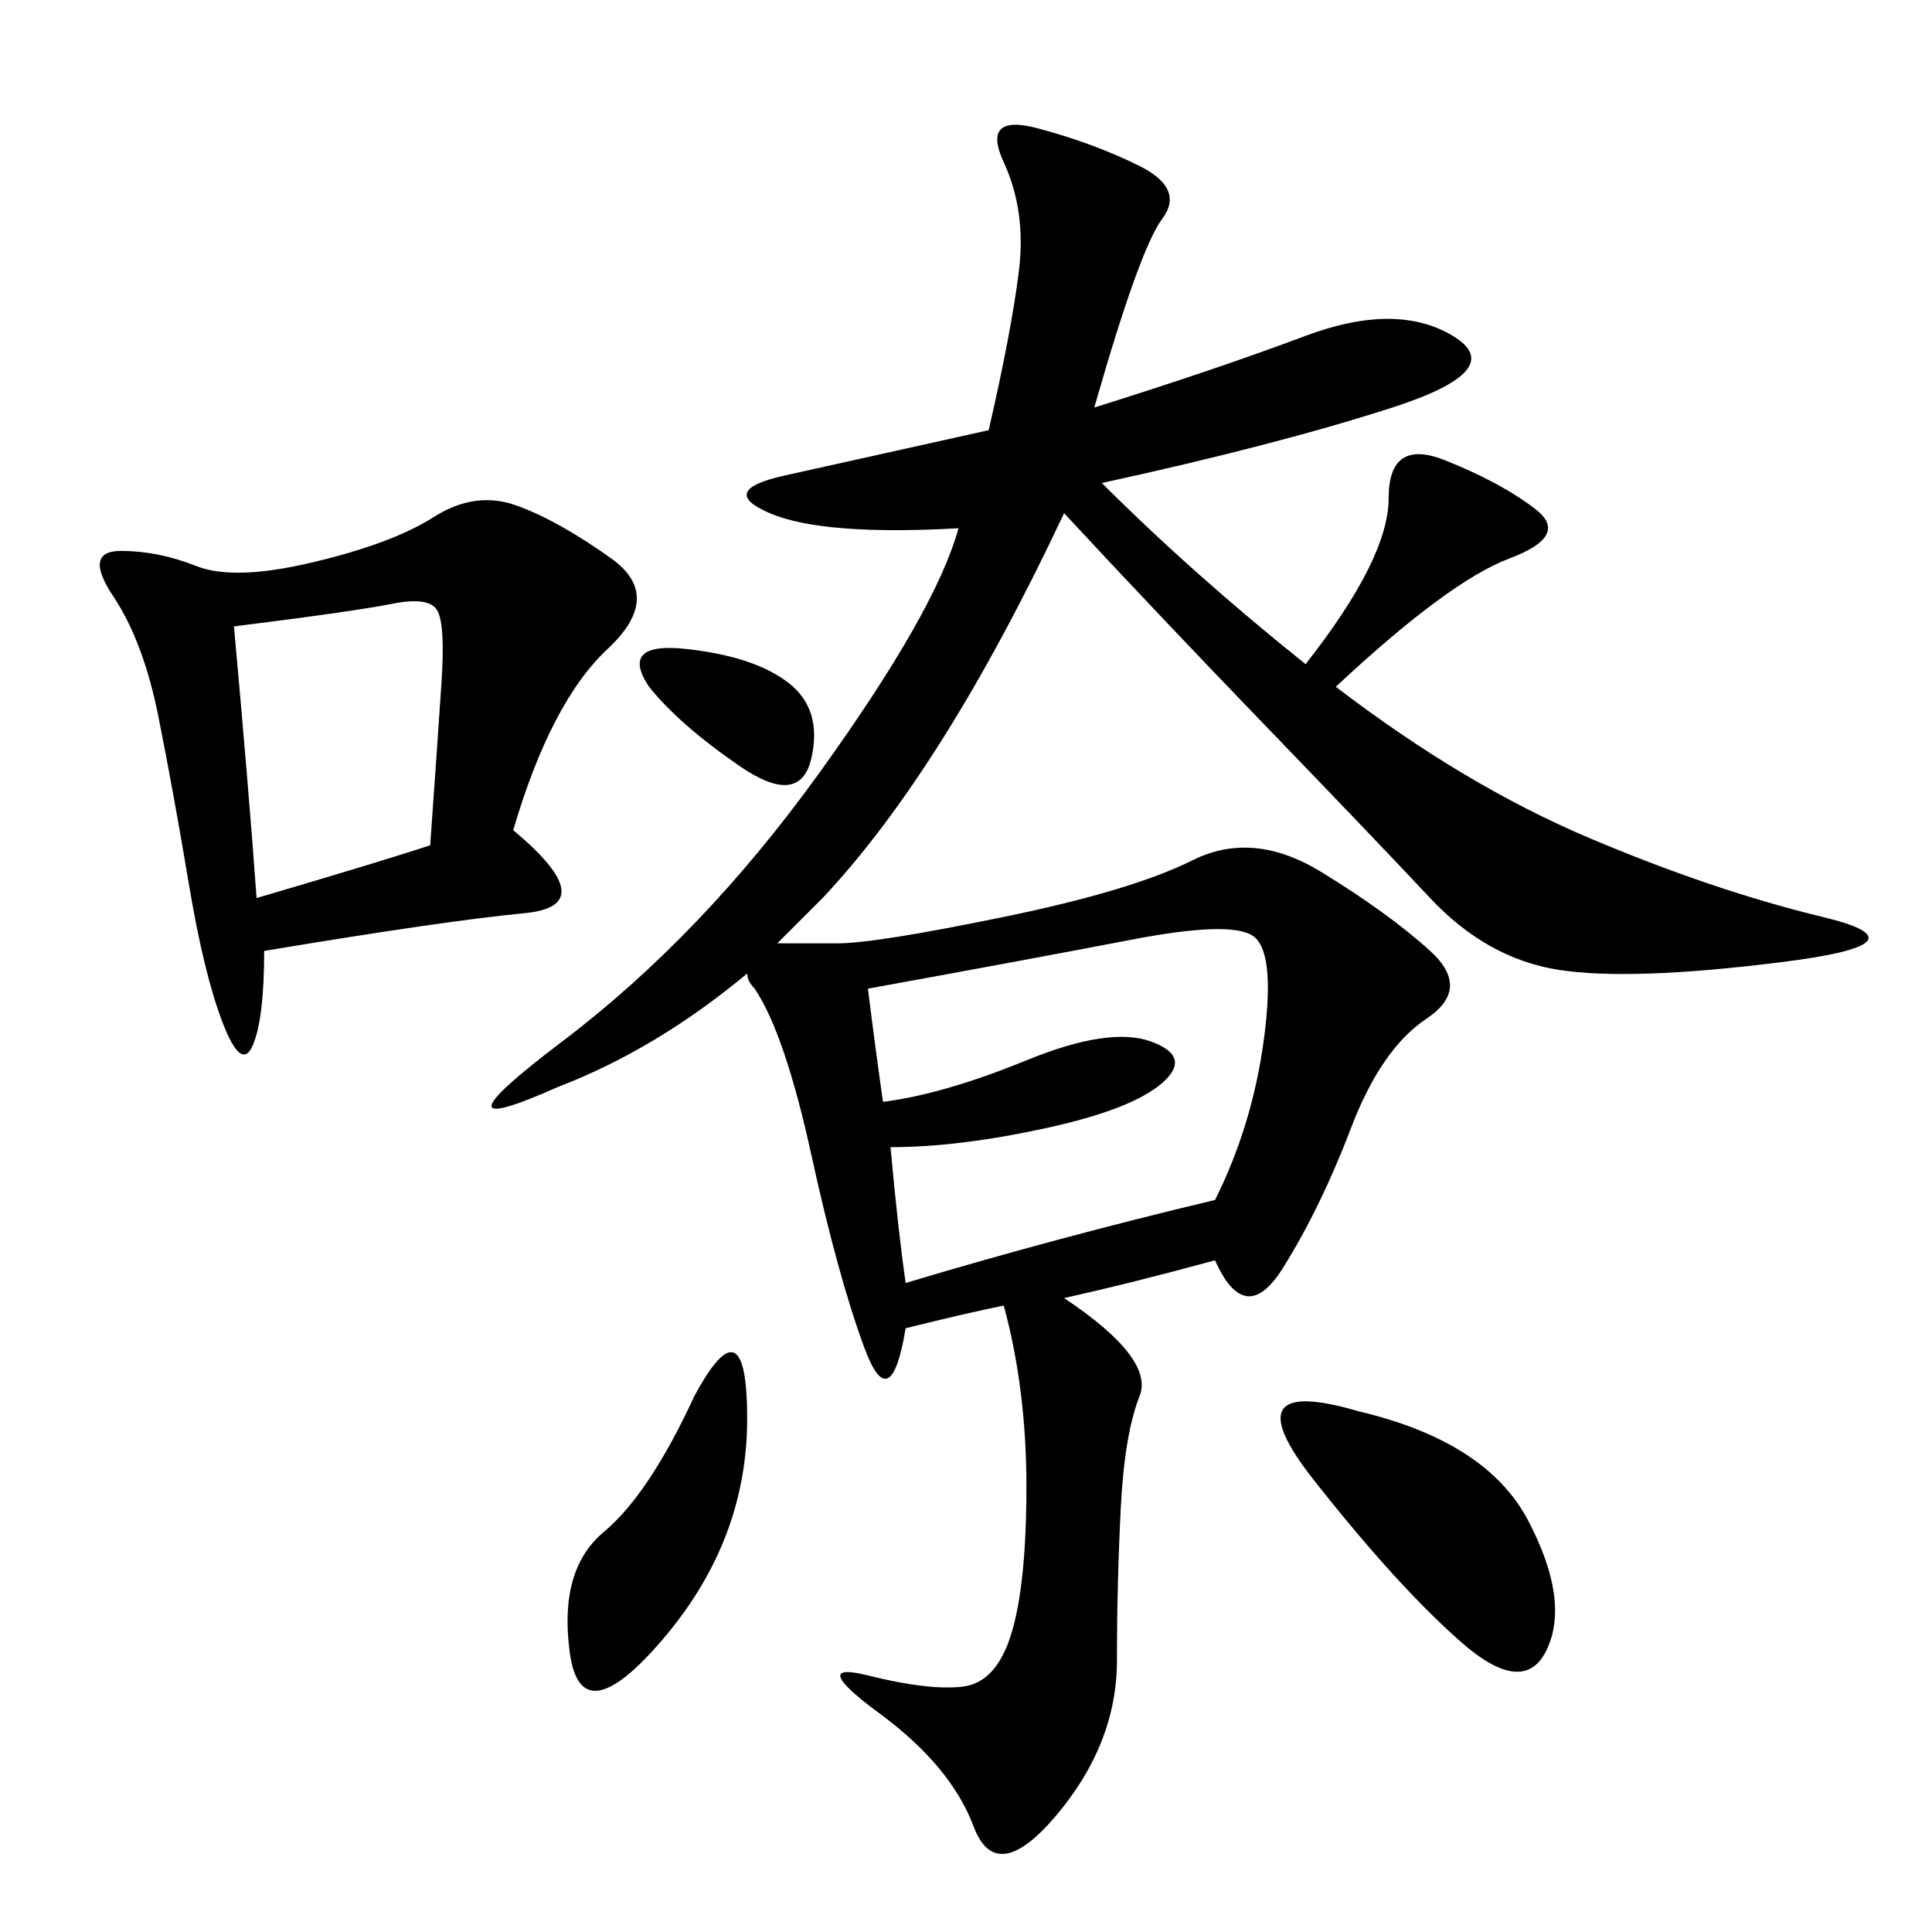 <svg xmlns="http://www.w3.org/2000/svg" xmlns:xlink="http://www.w3.org/1999/xlink" width="300" height="300"><path d="M148.83 82.03Q127.73 83.20 119.53 79.69Q111.33 76.17 121.88 73.83L121.88 73.83L153.52 66.80Q157.03 51.56 158.20 42.19Q159.38 32.81 155.86 25.20Q152.34 17.58 161.13 19.92Q169.92 22.27 176.95 25.78Q183.98 29.30 180.47 33.98Q176.95 38.67 169.92 63.28L169.92 63.28Q188.67 57.42 202.73 52.15Q216.80 46.88 225.59 52.15Q234.38 57.42 216.21 63.28Q198.05 69.14 171.09 75L171.09 75Q185.16 89.06 202.73 103.13L202.73 103.13Q215.63 86.72 215.63 77.34L215.63 77.34Q215.63 67.97 224.41 71.48Q233.20 75 238.48 79.10Q243.75 83.20 234.38 86.72Q225 90.23 207.42 106.64L207.42 106.64Q227.34 121.88 246.68 130.08Q266.02 138.28 283.01 142.38Q300 146.48 276.56 149.41Q253.13 152.34 241.99 150.59Q230.86 148.83 222.07 139.45Q213.28 130.08 196.88 113.09Q180.47 96.09 165.23 79.69L165.23 79.69Q146.48 119.53 127.73 139.45L127.73 139.45L120.70 146.48L130.08 146.48Q135.94 146.48 155.86 142.38Q175.78 138.28 185.16 133.59Q194.53 128.91 205.08 135.35Q215.63 141.80 222.07 147.66Q228.52 153.52 221.48 158.20Q214.45 162.89 209.77 175.20Q205.08 187.50 199.22 196.88Q193.36 206.25 188.67 195.70L188.67 195.70Q175.78 199.22 165.23 201.56L165.23 201.56Q179.30 210.94 176.95 216.80Q174.61 222.66 174.02 234.38Q173.44 246.09 173.44 257.81L173.44 257.81Q173.44 270.70 164.06 281.84Q154.69 292.97 151.17 283.59Q147.66 274.22 136.52 266.02Q125.39 257.81 134.77 260.16Q144.14 262.50 149.41 261.91Q154.69 261.33 157.03 253.71Q159.38 246.09 159.38 230.86L159.38 230.86Q159.38 215.63 155.86 202.73L155.86 202.73Q150 203.91 140.63 206.25L140.63 206.25Q138.28 220.31 134.18 209.18Q130.08 198.05 125.98 179.30Q121.88 160.55 117.19 153.52L117.19 153.52Q116.02 152.34 116.02 151.17L116.02 151.17Q101.95 162.89 86.72 168.75L86.72 168.75Q65.63 178.13 87.30 161.72Q108.98 145.31 127.15 120.12Q145.31 94.92 148.83 82.03L148.83 82.03ZM79.69 128.91Q93.75 140.63 81.45 141.80Q69.14 142.97 41.02 147.66L41.02 147.66Q41.02 158.20 39.26 162.30Q37.50 166.41 34.57 158.79Q31.64 151.17 29.30 137.11Q26.95 123.05 24.61 111.33Q22.27 99.61 17.58 92.58Q12.89 85.55 18.75 85.55L18.75 85.55Q24.61 85.55 30.47 87.89Q36.33 90.23 48.63 87.30Q60.94 84.38 67.38 80.27Q73.83 76.17 80.27 78.52Q86.72 80.86 94.92 86.72Q103.13 92.58 94.34 100.78Q85.55 108.98 79.69 128.91L79.69 128.91ZM137.11 171.09Q146.48 169.92 159.38 164.65Q172.27 159.38 178.71 161.72Q185.16 164.06 180.47 168.16Q175.78 172.27 162.30 175.20Q148.83 178.13 138.28 178.13L138.28 178.13Q139.45 191.02 140.63 199.22L140.63 199.22Q164.06 192.19 188.67 186.33L188.67 186.33Q194.53 174.61 196.29 161.13Q198.05 147.66 194.53 145.31Q191.02 142.97 175.78 145.90Q160.55 148.83 134.77 153.52L134.77 153.52Q135.94 162.89 137.11 171.09L137.11 171.09ZM36.33 97.27Q38.67 123.05 39.84 139.45L39.84 139.45Q59.77 133.59 66.80 131.25L66.80 131.25Q67.97 114.84 68.55 106.05Q69.14 97.27 67.97 94.92Q66.80 92.58 60.94 93.75Q55.08 94.92 36.33 97.27L36.33 97.27ZM210.94 219.14Q230.86 223.83 237.30 236.13Q243.75 248.44 240.23 256.05Q236.72 263.67 226.76 254.88Q216.80 246.09 203.91 229.69Q191.02 213.28 210.94 219.14L210.94 219.14ZM107.81 216.80Q116.02 201.56 116.02 220.31L116.02 220.31Q116.02 239.06 103.13 254.30Q90.23 269.53 88.48 256.64Q86.72 243.75 93.75 237.89Q100.78 232.03 107.81 216.80L107.81 216.80ZM100.78 106.64Q96.09 99.61 106.64 100.78Q117.19 101.95 122.46 106.05Q127.73 110.16 125.98 117.77Q124.22 125.39 114.84 118.95Q105.47 112.50 100.78 106.64L100.78 106.64Z"/></svg>